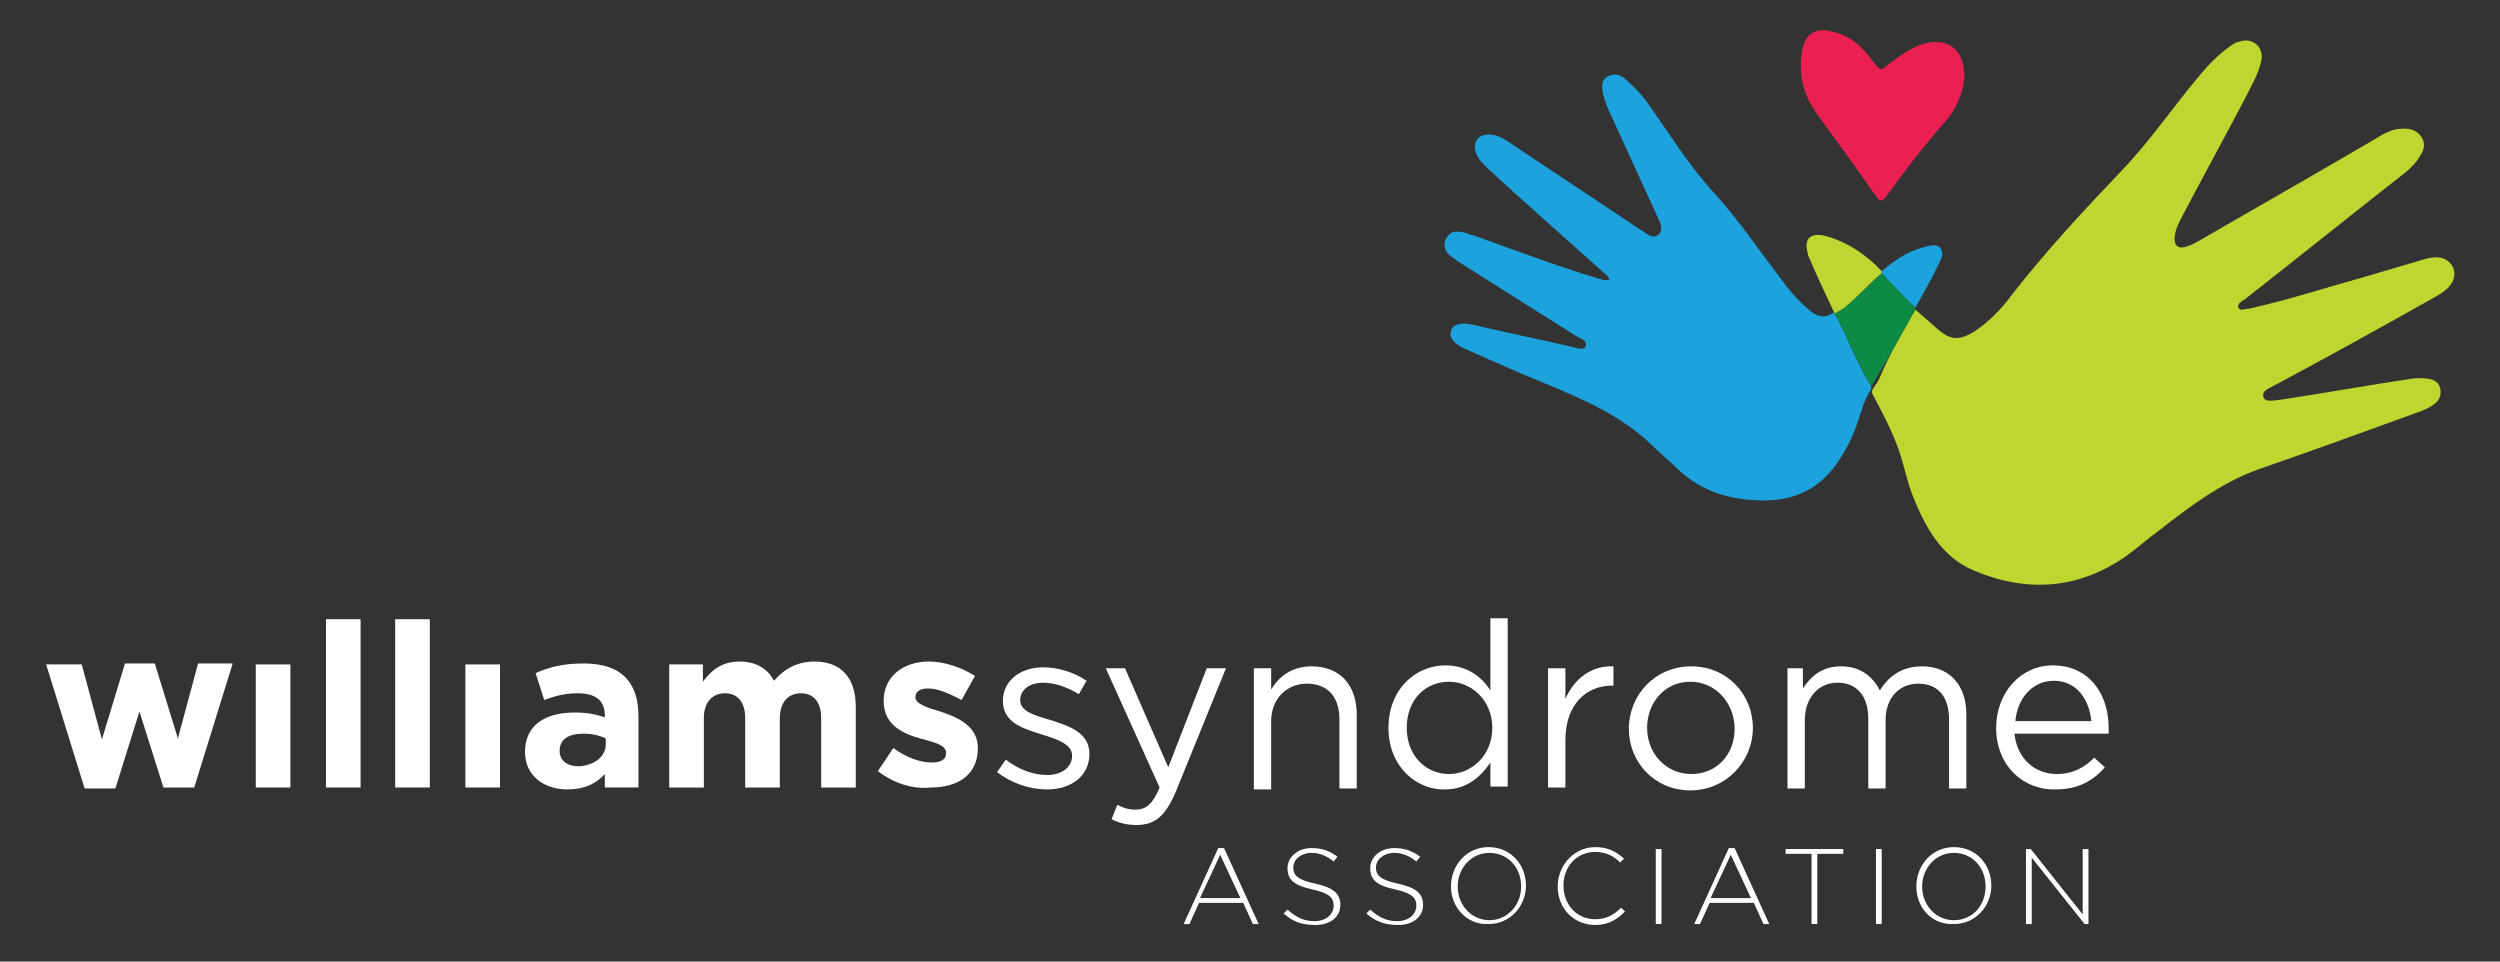 <?xml version="1.0" encoding="utf-8"?>
<!-- Generator: Adobe Illustrator 24.1.0, SVG Export Plug-In . SVG Version: 6.00 Build 0)  -->
<svg version="1.1" id="Layer_1" xmlns="http://www.w3.org/2000/svg" xmlns:xlink="http://www.w3.org/1999/xlink" x="0px" y="0px"
	 width="260px" height="100px" viewBox="0 0 260 100" style="enable-background:new 0 0 260 100;" xml:space="preserve">
<rect x="0" y="0" width="260" height="100" fill="#333333" stroke="none"/>
<style type="text/css">
	.st0{fill:#BFD530;}
	.st1{fill:#1CA3DD;}
	.st2{fill:#EA2051;}
	.st3{fill:#0D8B44;}
	.st4{fill:#FFFFFF;}
</style>
<g>
	<g>
		<path class="st0" d="M199.2,32.2c0.8,0.7,1.6,1.4,2.4,2.1c1.3,1.1,2.2,1.1,3.7,0.2c1.5-1,2.8-2.3,3.9-3.8
			c3.5-4.5,7.4-8.7,11.4-12.9c3-3.1,5.4-6.7,8.2-10c0.9-1.1,1.9-2.1,3-2.9c0.4-0.3,0.7-0.5,1.2-0.6c1.3-0.4,2.4,0.6,2.2,1.9
			c-0.3,1.5-1.1,2.8-1.8,4.2c-2.1,4-4.3,8-6.4,12c-0.3,0.6-0.7,1.3-0.8,2c-0.2,1.1,0.3,1.6,1.3,1.2c0.4-0.1,0.7-0.3,1.1-0.5
			c6.2-3.6,12.4-7.1,18.5-10.7c0.8-0.5,1.7-1,2.6-1c0.8-0.1,1.6,0.1,2.1,0.8c0.5,0.7,0.3,1.4-0.1,2c-0.4,0.7-0.9,1.2-1.5,1.7
			c-5.6,4.4-11.1,8.8-16.7,13.2c-0.3,0.2-0.9,0.5-0.7,0.9c0.2,0.4,0.7,0.1,1.1,0.1c4.1-0.9,8-2.2,12-3.3c2-0.6,4.1-1.2,6.1-1.8
			c0.6-0.2,1.2-0.3,1.8-0.2c1.4,0.3,1.9,1.8,1,2.9c-0.4,0.5-0.9,0.8-1.4,1.1c-5.5,3.1-11.1,6.2-16.7,9.2c-0.1,0-0.2,0.1-0.2,0.1
			c-0.5,0.3-1.3,0.5-1.1,1.2c0.2,0.6,1.1,0.3,1.6,0.3c4.6-0.7,9.1-1.5,13.7-2.2c0.6-0.1,1.3-0.1,1.9,0c0.6,0.1,1.1,0.4,1.2,1.1
			c0.1,0.6-0.1,1.1-0.6,1.5c-0.5,0.4-1.2,0.7-1.8,0.9c-5.5,2-11,4-16.5,5.9c-3.9,1.4-7.2,3.9-10.4,6.4c-1.1,0.8-2.1,1.7-3.2,2.5
			c-5,3.6-10.5,4-16.1,1.6c-3.3-1.4-5-4.5-6.3-7.8c-0.5-1.3-0.8-2.7-1.2-4c-0.7-2.3-1.9-4.5-3-6.6c0-0.1,0-0.2,0-0.3
			c0.2-0.4,0.5-0.7,0.7-1.1C196.5,36.8,197.9,34.5,199.2,32.2z"/>
		<path class="st1" d="M194.6,40.2c0,0.1,0,0.2,0,0.3c-0.7,1-1,2.2-1.4,3.4c-0.5,1.5-1.2,2.9-2.1,4.2c-2.2,3.2-5.2,4.2-8.9,3.9
			c-3-0.2-5.7-1.2-7.9-3.4c-0.8-0.8-1.7-1.5-2.5-2.3c-3.2-3.1-7.2-4.8-11.3-6.5c-2.7-1.1-5.4-2.3-8.1-3.5c-1.3-0.6-1.7-1.2-1.5-1.9
			c0.2-0.7,1.1-0.9,2.4-0.6c3.4,0.8,6.9,1.5,10.3,2.3c0.5,0.1,1.1,0.4,1.3-0.1c0.2-0.6-0.5-0.8-0.9-1c-4.1-2.6-8.1-5.1-12.2-7.7
			c-0.4-0.3-0.9-0.6-1.2-0.9c-0.4-0.5-0.5-1-0.2-1.6c0.3-0.5,0.7-0.8,1.3-0.7c0.6,0,1.1,0.3,1.6,0.4c4.2,1.5,8.4,3.1,12.7,4.4
			c0.4,0.1,0.8,0.3,1.4,0.2c-0.2-0.5-0.6-0.7-0.9-1c-3.9-3.5-7.9-7-11.8-10.6c-0.5-0.5-1-1-1.2-1.6c-0.4-1.1,0.3-2,1.4-1.9
			c0.7,0,1.3,0.3,1.9,0.7c4.6,3.1,9.2,6.1,13.8,9.2c0.1,0,0.1,0.1,0.2,0.1c0.5,0.3,1.1,0.9,1.7,0.4c0.5-0.5,0.2-1.2-0.1-1.8
			c-1.6-3.5-3.2-7-4.8-10.5c-0.4-0.8-0.7-1.6-0.9-2.4c-0.1-0.6-0.2-1.3,0.4-1.7c0.7-0.4,1.3-0.3,1.9,0.2c0.8,0.7,1.6,1.5,2.2,2.3
			c2.3,3.2,4.4,6.7,7.1,9.6c2.8,3.1,5.1,6.6,7.6,9.8c0.6,0.8,1.4,1.6,2.2,2.3c0.8,0.7,1.7,1,2.6,0.3c0.1,0.2,0.2,0.4,0.4,0.6
			C192.3,35.6,193.3,38,194.6,40.2z"/>
		<path class="st2" d="M204.3,7.9c-0.1,1.8-0.9,3.6-2.3,5.1c-2.1,2.4-4,4.9-5.8,7.4c-0.4,0.5-0.6,0.7-1.1,0c-2-2.9-4.1-5.7-6.1-8.5
			c-1.4-1.9-2-4.1-1.6-6.5c0.3-1.9,1.4-2.6,3.2-2.1c1.9,0.4,3.1,1.6,4.2,3.1c0.8,1,0.8,1,1.7,0.2c1.1-0.8,2.2-1.6,3.4-2
			C202.5,3.8,204.3,5.1,204.3,7.9z"/>
		<path class="st3" d="M194.6,40.2c-1.3-2.3-2.3-4.6-3.4-6.9c-0.1-0.2-0.2-0.4-0.4-0.6l0-0.1c0.3-0.2,0.7-0.4,1-0.6
			c1.4-1.1,2.6-2.4,3.9-3.6c1.2,1.2,2.3,2.4,3.5,3.7c0,0,0,0.1,0,0.1c-1.3,2.3-2.6,4.7-4,7C195,39.5,194.8,39.9,194.6,40.2z"/>
		<path class="st0" d="M195.7,28.4c-1.3,1.1-2.5,2.5-3.9,3.6c-0.3,0.2-0.6,0.4-1,0.6c-0.9-1.9-1.8-3.8-2.6-5.7
			c-0.1-0.2-0.2-0.4-0.2-0.6c-0.4-1.4,0.2-2.1,1.7-1.8c2,0.5,3.8,1.6,5.3,3c0.2,0.2,0.5,0.5,0.7,0.7
			C195.7,28.3,195.7,28.4,195.7,28.4z"/>
		<path class="st1" d="M195.7,28.4c0-0.1,0-0.1,0-0.2c1.4-1.2,2.9-2.2,4.8-2.6c0.5-0.1,1-0.2,1.3,0.2c0.3,0.4,0.2,0.9,0,1.3
			c-0.8,1.7-1.7,3.3-2.6,4.9C198,30.9,196.9,29.6,195.7,28.4z"/>
	</g>
	<g>
		<path class="st4" d="M4.8,69.1h3.7l2.1,7.8L13,69h3.1l2.4,7.8l2.1-7.8h3.6l-4,12.9H17l-2.5-7.9L12,82H8.8L4.8,69.1z"/>
		<path class="st4" d="M26.6,69.1h3.6v12.8h-3.6V69.1z"/>
		<path class="st4" d="M33.9,64.4h3.6v17.5h-3.6V64.4z"/>
		<path class="st4" d="M41.1,64.4h3.6v17.5h-3.6V64.4z"/>
		<path class="st4" d="M48.3,69.1H52v12.8h-3.6V69.1z"/>
		<path class="st4" d="M54.6,78.2L54.6,78.2c0-2.8,2.1-4.1,5.2-4.1c1.3,0,2.2,0.2,3.1,0.5v-0.2c0-1.5-0.9-2.3-2.8-2.3
			c-1.4,0-2.4,0.3-3.5,0.7L55.7,70c1.4-0.6,2.8-1,5-1c2,0,3.4,0.5,4.3,1.4c1,1,1.4,2.4,1.4,4.1v7.4h-3.5v-1.4
			c-0.9,1-2.1,1.6-3.9,1.6C56.6,82.1,54.6,80.7,54.6,78.2z M63,77.4v-0.6c-0.6-0.3-1.4-0.5-2.3-0.5c-1.6,0-2.5,0.6-2.5,1.8v0
			c0,1,0.8,1.6,2,1.6C61.8,79.6,63,78.7,63,77.4z"/>
		<path class="st4" d="M69.5,69.1h3.6v1.8c0.8-1.1,1.9-2.1,3.8-2.1c1.7,0,2.9,0.7,3.6,2c1.1-1.3,2.5-2,4.2-2c2.7,0,4.3,1.6,4.3,4.7
			v8.4h-3.6v-7.2c0-1.7-0.8-2.6-2.1-2.6s-2.2,0.9-2.2,2.6v7.2h-3.6v-7.2c0-1.7-0.8-2.6-2.1-2.6s-2.2,0.9-2.2,2.6v7.2h-3.6V69.1z"/>
		<path class="st4" d="M91.3,80.2l1.6-2.4c1.4,1,2.8,1.5,4,1.5c1.1,0,1.5-0.4,1.5-1v0c0-0.8-1.2-1.1-2.7-1.5
			c-1.8-0.5-3.8-1.4-3.8-3.9v0c0-2.6,2.1-4.1,4.7-4.1c1.6,0,3.4,0.6,4.8,1.5l-1.4,2.5c-1.3-0.7-2.5-1.2-3.5-1.2
			c-0.9,0-1.3,0.4-1.3,0.9v0c0,0.7,1.2,1.1,2.6,1.5c1.8,0.6,3.9,1.5,3.9,3.8v0c0,2.8-2.1,4.1-4.9,4.1C95,82.1,93,81.5,91.3,80.2z"/>
		<path class="st4" d="M103.7,80.3l0.9-1.3c1.3,1,2.8,1.6,4.3,1.6c1.5,0,2.6-0.8,2.6-2v0c0-1.2-1.5-1.7-3.1-2.2
			c-1.9-0.6-4.1-1.2-4.1-3.5v0c0-2.1,1.8-3.5,4.2-3.5c1.5,0,3.2,0.5,4.5,1.4l-0.8,1.4c-1.1-0.7-2.5-1.2-3.7-1.2
			c-1.5,0-2.4,0.8-2.4,1.8v0c0,1.2,1.5,1.6,3.2,2.1c1.9,0.6,4,1.3,4,3.5v0c0,2.3-1.9,3.7-4.4,3.7C107,82.1,105.1,81.4,103.7,80.3z"
			/>
		<path class="st4" d="M125.5,69.5h2l-5.2,12.8c-1.1,2.6-2.2,3.5-4.1,3.5c-1,0-1.8-0.2-2.6-0.6l0.6-1.5c0.6,0.3,1.1,0.5,1.9,0.5
			c1.1,0,1.8-0.6,2.5-2.3L115,69.5h2l4.5,10.3L125.5,69.5z"/>
		<path class="st4" d="M130.4,69.5h1.8v2.2c0.8-1.3,2.1-2.4,4.2-2.4c3,0,4.7,2,4.7,5v7.7h-1.8v-7.2c0-2.3-1.2-3.7-3.4-3.7
			c-2.1,0-3.7,1.6-3.7,3.9v7.1h-1.8V69.5z"/>
		<path class="st4" d="M144.4,75.7L144.4,75.7c0-4.1,2.9-6.5,5.9-6.5c2.3,0,3.8,1.2,4.7,2.6v-7.5h1.8v17.5h-1.8v-2.5
			c-1,1.5-2.5,2.8-4.7,2.8C147.4,82.2,144.4,79.8,144.4,75.7z M155.2,75.7L155.2,75.7c0-2.9-2.2-4.8-4.5-4.8c-2.4,0-4.4,1.8-4.4,4.8
			v0c0,2.9,2,4.8,4.4,4.8C153,80.5,155.2,78.6,155.2,75.7z"/>
		<path class="st4" d="M161,69.5h1.8v3.2c0.9-2.1,2.7-3.5,5-3.4v2h-0.1c-2.7,0-4.9,1.9-4.9,5.7v4.9H161V69.5z"/>
		<path class="st4" d="M169.4,75.8L169.4,75.8c0-3.5,2.7-6.5,6.5-6.5c3.7,0,6.4,2.9,6.4,6.4v0c0,3.5-2.8,6.5-6.5,6.5
			C172.1,82.2,169.4,79.3,169.4,75.8z M180.4,75.8L180.4,75.8c0-2.7-2-4.9-4.6-4.9c-2.7,0-4.5,2.2-4.5,4.8v0c0,2.7,2,4.8,4.6,4.8
			C178.6,80.5,180.4,78.4,180.4,75.8z"/>
		<path class="st4" d="M185.7,69.5h1.8v2.1c0.8-1.2,1.9-2.3,4-2.3c2,0,3.3,1.1,4,2.5c0.9-1.4,2.2-2.5,4.4-2.5c2.8,0,4.6,1.9,4.6,5
			v7.7h-1.8v-7.2c0-2.4-1.2-3.7-3.2-3.7c-1.9,0-3.4,1.4-3.4,3.8v7.1h-1.8v-7.3c0-2.3-1.2-3.7-3.2-3.7c-2,0-3.4,1.6-3.4,3.9v7.1h-1.8
			V69.5z"/>
		<path class="st4" d="M207.6,75.7L207.6,75.7c0-3.6,2.5-6.5,5.9-6.5c3.7,0,5.8,2.9,5.8,6.5c0,0.2,0,0.4,0,0.6h-9.8
			c0.3,2.7,2.2,4.2,4.4,4.2c1.7,0,2.9-0.7,3.9-1.7l1.1,1c-1.2,1.4-2.8,2.3-5.1,2.3C210.4,82.2,207.6,79.6,207.6,75.7z M217.5,75
			c-0.2-2.2-1.5-4.2-3.9-4.2c-2.2,0-3.8,1.8-4,4.2H217.5z"/>
	</g>
	<g>
		<path class="st4" d="M126.7,88.2h0.6l3.6,7.9h-0.6l-1-2.2h-4.6l-1,2.2h-0.6L126.7,88.2z M129,93.4l-2.1-4.5l-2.1,4.5H129z"/>
		<path class="st4" d="M133.5,95l0.4-0.4c0.9,0.8,1.7,1.2,2.8,1.2c1.2,0,2-0.7,2-1.6v0c0-0.8-0.4-1.3-2.2-1.7
			c-1.9-0.4-2.6-1-2.6-2.2v0c0-1.2,1.1-2.1,2.5-2.1c1.1,0,1.9,0.3,2.7,0.9l-0.4,0.5c-0.7-0.6-1.5-0.9-2.3-0.9
			c-1.1,0-1.9,0.7-1.9,1.5v0c0,0.8,0.4,1.3,2.3,1.7c1.8,0.4,2.6,1,2.6,2.2v0c0,1.3-1.1,2.1-2.6,2.1C135.3,96.2,134.4,95.8,133.5,95z
			"/>
		<path class="st4" d="M142.1,95l0.4-0.4c0.9,0.8,1.7,1.2,2.8,1.2c1.2,0,2-0.7,2-1.6v0c0-0.8-0.4-1.3-2.2-1.7
			c-1.9-0.4-2.6-1-2.6-2.2v0c0-1.2,1.1-2.1,2.5-2.1c1.1,0,1.9,0.3,2.7,0.9l-0.4,0.5c-0.7-0.6-1.5-0.9-2.3-0.9
			c-1.1,0-1.9,0.7-1.9,1.5v0c0,0.8,0.4,1.3,2.3,1.7c1.8,0.4,2.6,1,2.6,2.2v0c0,1.3-1.1,2.1-2.6,2.1C144,96.2,143,95.8,142.1,95z"/>
		<path class="st4" d="M150.9,92.2L150.9,92.2c0-2.2,1.6-4.1,3.9-4.1c2.4,0,3.9,1.9,3.9,4v0c0,2.1-1.6,4-3.9,4
			C152.5,96.2,150.9,94.3,150.9,92.2z M158.2,92.2L158.2,92.2c0-2-1.4-3.5-3.3-3.5c-1.9,0-3.3,1.6-3.3,3.5v0c0,1.9,1.4,3.5,3.3,3.5
			C156.8,95.7,158.2,94.1,158.2,92.2z"/>
		<path class="st4" d="M162,92.2L162,92.2c0-2.2,1.7-4.1,3.9-4.1c1.4,0,2.2,0.5,3,1.2l-0.4,0.4c-0.7-0.7-1.5-1.1-2.6-1.1
			c-1.9,0-3.3,1.5-3.3,3.5v0c0,2,1.4,3.5,3.3,3.5c1.1,0,1.9-0.4,2.7-1.2l0.4,0.4c-0.8,0.8-1.7,1.4-3.1,1.4
			C163.7,96.2,162,94.5,162,92.2z"/>
		<path class="st4" d="M172.2,88.3h0.6v7.8h-0.6V88.3z"/>
		<path class="st4" d="M179.8,88.2h0.6l3.6,7.9h-0.6l-1-2.2h-4.6l-1,2.2h-0.6L179.8,88.2z M182.1,93.4l-2.1-4.5l-2.1,4.5H182.1z"/>
		<path class="st4" d="M188.4,88.8h-2.7v-0.5h6v0.5h-2.7v7.3h-0.6V88.8z"/>
		<path class="st4" d="M195.1,88.3h0.6v7.8h-0.6V88.3z"/>
		<path class="st4" d="M199.3,92.2L199.3,92.2c0-2.2,1.6-4.1,3.9-4.1c2.4,0,3.9,1.9,3.9,4v0c0,2.1-1.6,4-3.9,4
			C200.8,96.2,199.3,94.3,199.3,92.2z M206.5,92.2L206.5,92.2c0-2-1.4-3.5-3.3-3.5c-1.9,0-3.3,1.6-3.3,3.5v0c0,1.9,1.4,3.5,3.3,3.5
			C205.2,95.7,206.5,94.1,206.5,92.2z"/>
		<path class="st4" d="M210.7,88.3h0.5l5.4,6.8v-6.8h0.6v7.8h-0.4l-5.5-6.9v6.9h-0.6V88.3z"/>
	</g>
</g>
</svg>
